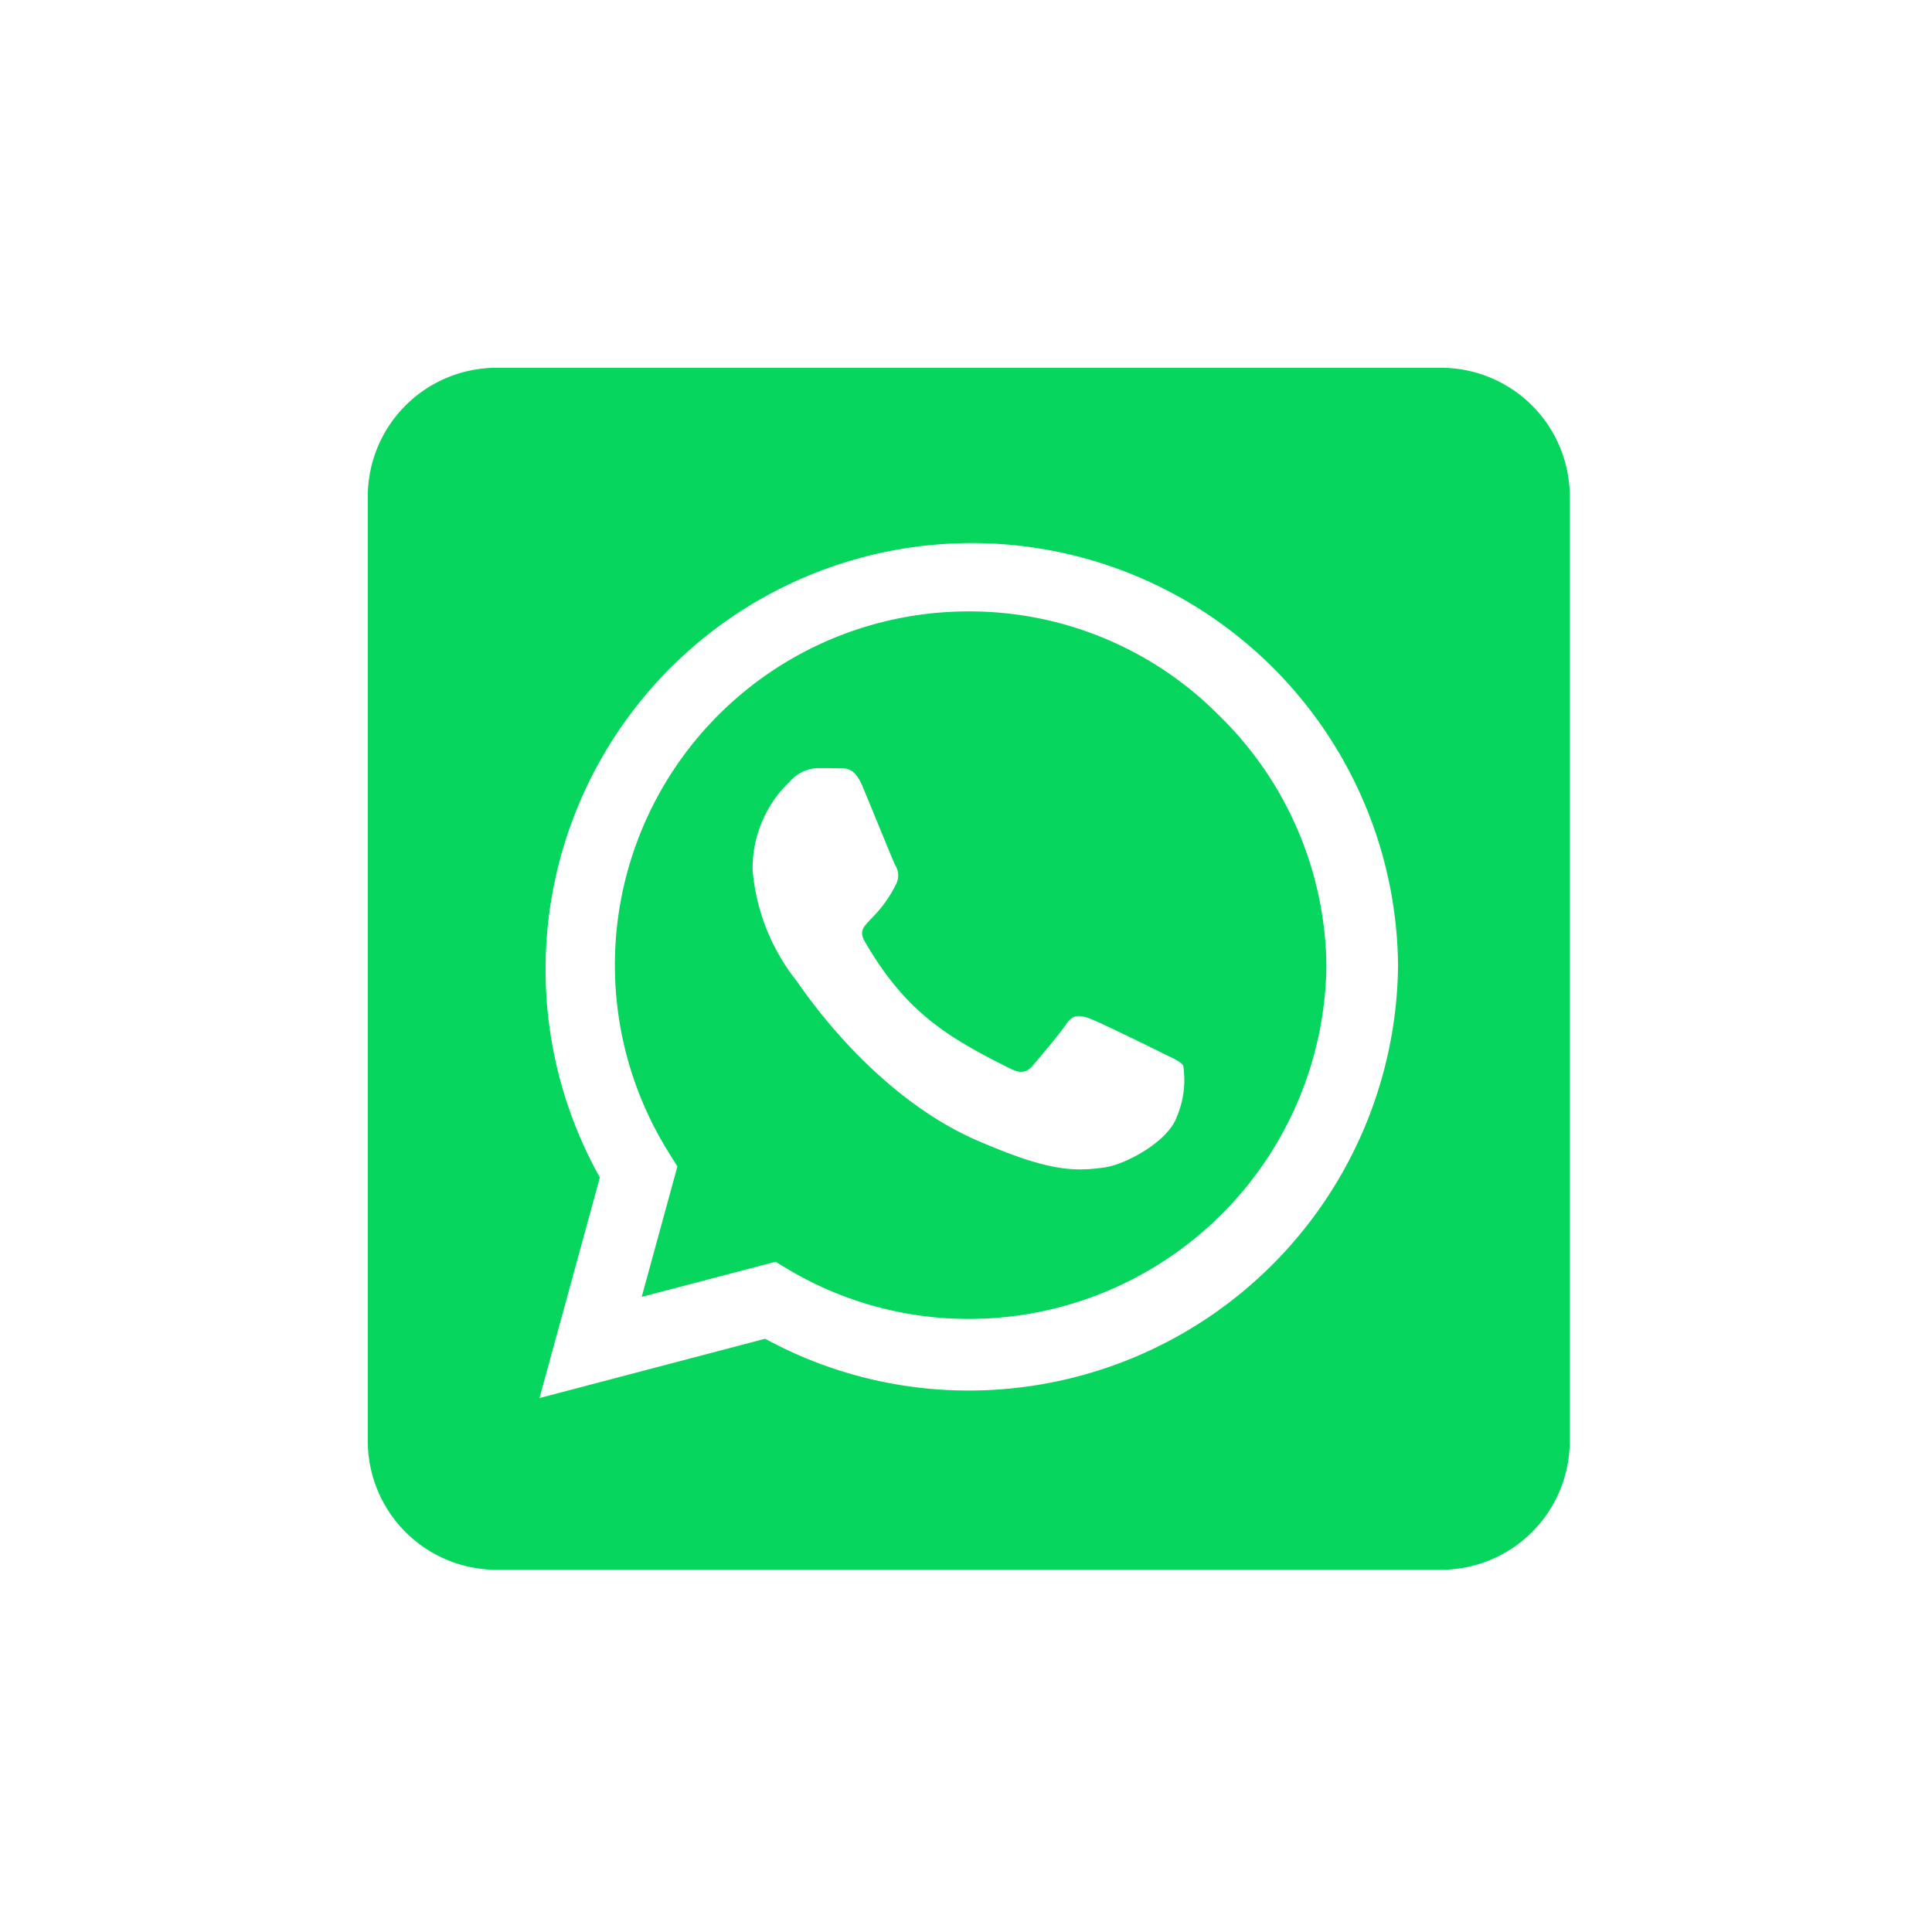 <svg height="80" viewBox="0 0 80 80" width="80" xmlns="http://www.w3.org/2000/svg" xmlns:xlink="http://www.w3.org/1999/xlink"><filter id="a" filterUnits="userSpaceOnUse" height="80" width="80" x="0" y="0"><feOffset/><feGaussianBlur result="b" stdDeviation="5"/><feFlood flood-opacity=".161"/><feComposite in2="b" operator="in"/><feComposite in="SourceGraphic"/></filter><g filter="url(#a)" transform="translate(-.001 -.001)"><rect fill="#fff" height="50" rx="8" transform="translate(15 15)" width="50"/></g><path d="m24.886 12.338a14.641 14.641 0 0 0 -12.41 22.43l.344.555-1.478 5.4 5.544-1.455.533.322a14.6 14.6 0 0 0 7.455 2.044h.011a14.806 14.806 0 0 0 14.81-14.643 14.71 14.71 0 0 0 -4.455-10.354 14.53 14.53 0 0 0 -10.354-4.299zm8.614 20.93c-.367 1.033-2.122 1.966-2.966 2.089-1.4.211-2.489.1-5.277-1.1-4.411-1.911-7.3-6.355-7.521-6.644a8.529 8.529 0 0 1 -1.8-4.555 4.93 4.93 0 0 1 1.544-3.677 1.6 1.6 0 0 1 1.178-.555c.289 0 .589 0 .844.011s.633-.1.989.755c.367.878 1.244 3.044 1.355 3.266a.777.777 0 0 1 .033.767c-.844 1.689-1.744 1.622-1.289 2.4 1.7 2.922 3.4 3.933 5.988 5.233.444.222.7.189.955-.111s1.1-1.289 1.389-1.722.589-.367.989-.222 2.566 1.211 3.011 1.433.733.333.844.511a3.909 3.909 0 0 1 -.267 2.122zm10.939-31.018h-39.106a5.334 5.334 0 0 0 -5.333 5.333v39.106a5.334 5.334 0 0 0 5.333 5.333h39.106a5.334 5.334 0 0 0 5.333-5.333v-39.106a5.334 5.334 0 0 0 -5.333-5.333zm-19.564 42.35a17.6 17.6 0 0 1 -8.421-2.144l-9.344 2.455 2.5-9.132a17.65 17.65 0 1 1 33.051-8.788 17.781 17.781 0 0 1 -17.786 17.609z" fill="#07d65e" transform="translate(15.229 12.979)"/></svg>